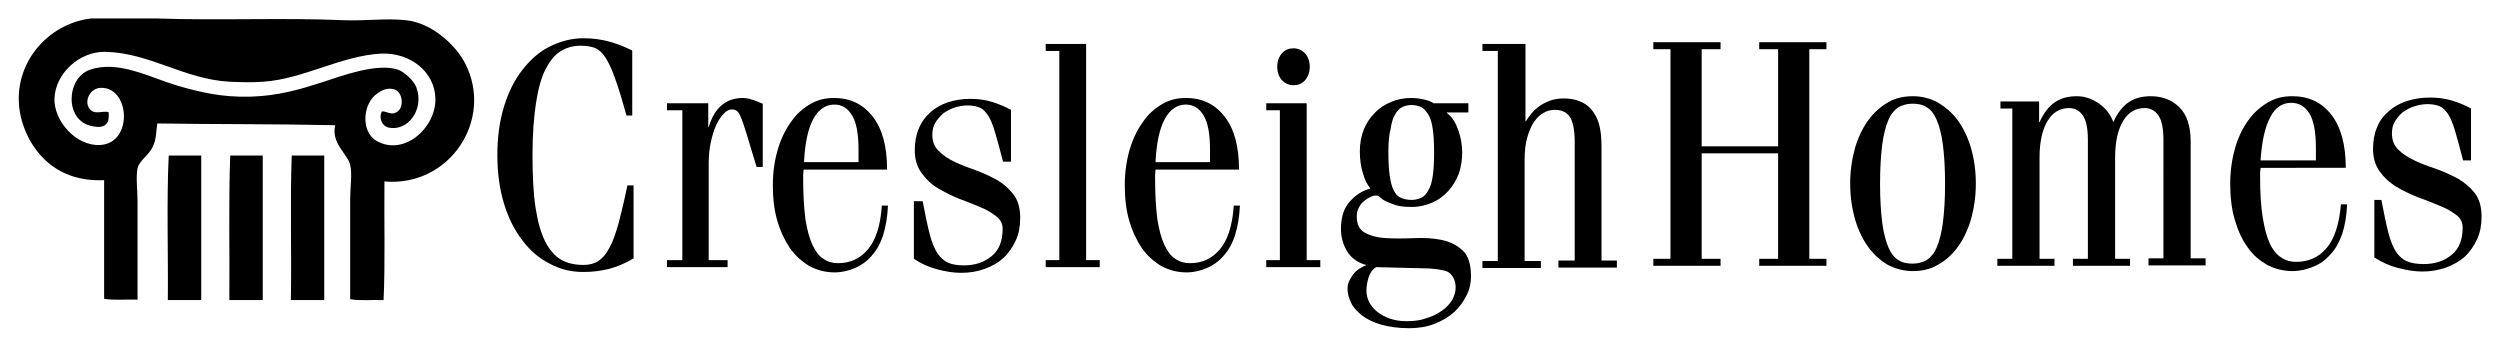 <?xml version="1.0" encoding="utf-8"?>
<!-- Generator: Adobe Illustrator 21.0.2, SVG Export Plug-In . SVG Version: 6.00 Build 0)  -->
<svg version="1.1" id="Layer_1" xmlns="http://www.w3.org/2000/svg" xmlns:xlink="http://www.w3.org/1999/xlink" x="0px" y="0px"
	 viewBox="0 0 569 79" style="enable-background:new 0 0 569 79;" xml:space="preserve">
<style type="text/css">
	.st0{fill-rule:evenodd;clip-rule:evenodd;}
</style>
<path class="st0" d="M38.2,68.3c2.5,0,5,0,7.6,0c0-11,0-22,0-32.9c-2.5,0-4.9,0-7.4,0C37.9,46,38.3,57.4,38.2,68.3z"/>
<path class="st0" d="M52.2,68.3c2.5,0,5,0,7.6,0c0-11,0-22,0-32.9c-2.5,0-4.9,0-7.4,0C52,46,52.3,57.4,52.2,68.3z"/>
<path class="st0" d="M66.2,68.3c2.5,0,5,0,7.6,0c0-11,0-22,0-32.9c-2.5,0-4.9,0-7.4,0C66,46,66.4,57.4,66.2,68.3z"/>
<path class="st0" d="M20.7,4.2c5,0,10,0,14.9,0c14.1,0.5,29.2-0.2,42.6,0.4c4.9,0.2,9.8-0.5,14.2,0c5.9,0.6,11.4,5.7,13.5,9.9
	c6.5,12.7-3.5,28.1-18.4,26.8c-0.1,8.9,0.2,18.4-0.2,27c-2.5-0.1-5.4,0.2-7.6-0.2c0-7.5,0-15.4,0-22.9c0-2.5,0.5-5.6,0-7.7
	c-0.6-2.5-4.4-4.9-3.4-9c-13.6-0.3-27.6-0.2-40.5-0.4c-0.3,2-0.2,3.4-0.9,5c-0.8,2.1-3.2,3.4-3.6,5.2c-0.4,2.1,0,5,0,7.4
	c0,7.7,0,14.9,0,22.5c-2.5-0.1-5.4,0.2-7.6-0.2c0-9,0-18,0-27C13.2,41.5,7.2,35,5,27.6C1.7,16,10,5.5,20.7,4.2z M89.6,20.3
	c-1.7-0.4-2.9,0.4-3.6,0.9c-3.4,2.1-4,8.6-0.4,10.8c6.2,3.7,13.6-2.8,13.5-9.5c-0.1-6.2-5.8-10.6-12.4-10.3
	C77.6,12.7,69,18,59.9,18.6c-2.2,0.2-5.4,0.1-7.7,0c-10.4-0.6-18.1-6.6-28.3-6.8c-5.8-0.1-11.3,4.9-11.5,10.6
	c-0.2,5,4.8,10.9,10.4,10.6c7.6-0.4,6.8-13.4,0-13c-2.6,0.2-3.8,3.5-2.2,5c1.1,1.1,2.7,0.2,4.1,0.5c0.5,3.7-2.1,3.6-3.8,3.2
	c-6.3-1.3-5.8-10.9-0.5-12.8c6.5-2.3,13.6,1.7,20,3.6c4.9,1.4,9.9,2.7,16.7,2.5c6.3-0.2,11.3-1.7,16-3.2c4.6-1.5,12.8-4.6,17.6-2.9
	c1.1,0.4,3.5,2.3,4.1,4.1c1.8,5-2.1,10.1-6.5,9c-1.2-0.3-2.2-2-1.4-3.6c0.7-0.3,2.1,0.9,3.2,0.2C92.1,24.8,91.8,20.8,89.6,20.3z"/>
<g>
	<path d="M144,26.3h-1.4c-1-3.5-1.8-6.3-2.6-8.4c-0.7-2.1-1.5-3.7-2.2-4.8c-0.7-1.1-1.5-1.8-2.4-2.2c-0.9-0.3-1.9-0.5-3.2-0.5
		c-1.7,0-3.2,0.4-4.5,1.2c-1.4,0.8-2.5,2.2-3.5,4.1c-1,1.9-1.7,4.5-2.2,7.7c-0.5,3.2-0.8,7.2-0.8,11.9c0,4.8,0.2,8.8,0.7,12
		c0.5,3.2,1.2,5.7,2.2,7.7c1,1.9,2.2,3.3,3.6,4.1c1.4,0.8,3.1,1.2,5.1,1.2c1.3,0,2.5-0.3,3.4-0.9c0.9-0.6,1.8-1.6,2.5-3
		c0.8-1.4,1.4-3.2,2.1-5.6c0.6-2.3,1.3-5.2,2-8.6h1.4v16.6c-1.8,1.1-3.7,1.9-5.6,2.4c-2,0.5-3.9,0.7-5.8,0.7c-2.8,0-5.3-0.6-7.7-1.9
		c-2.4-1.2-4.5-3-6.2-5.3c-1.8-2.3-3.2-5.1-4.2-8.4c-1-3.3-1.5-7-1.5-11c0-4.1,0.5-7.7,1.5-11c1-3.3,2.4-6.1,4.2-8.4
		c1.8-2.3,3.8-4.1,6.2-5.3c2.4-1.2,5-1.9,7.7-1.9c2.2,0,4.2,0.3,6,0.8c1.8,0.5,3.5,1.2,5.1,2V26.3z"/>
	<path d="M155.3,25.1h-3.5v-1.6h9.4v5.4h0.1c0.7-2.2,1.6-3.8,2.9-4.9c1.2-1.1,2.9-1.7,4.9-1.7c0.8,0,1.6,0.2,2.5,0.5
		c0.8,0.3,1.5,0.6,2,0.8v14.4h-1.4l-2.3-7.6c-0.6-2-1.1-3.4-1.5-4.2c-0.4-0.9-1-1.3-1.8-1.3c-0.6,0-1.3,0.3-1.9,1
		c-0.6,0.6-1.2,1.5-1.7,2.6c-0.5,1.1-0.9,2.4-1.2,3.8c-0.3,1.4-0.5,3-0.5,4.7v22.2h4.3v1.6h-13.8v-1.6h3.5V25.1z"/>
	<path d="M182.9,38.6c0,0.4-0.1,0.8-0.1,1.1c0,0.3,0,0.7,0,1.1c0,3.5,0.2,6.5,0.5,9c0.4,2.5,0.9,4.4,1.6,5.9
		c0.7,1.5,1.5,2.6,2.5,3.2c1,0.7,2.1,1,3.3,1c2.8,0,5-1,6.8-3.1c1.8-2.1,2.9-5.4,3.2-10h1.4c-0.1,2.5-0.5,4.8-1.1,6.7
		c-0.6,1.9-1.5,3.5-2.6,4.7c-1.1,1.3-2.4,2.2-3.8,2.8c-1.4,0.6-3,1-4.6,1c-2.1,0-4-0.5-5.7-1.4c-1.7-1-3.2-2.3-4.5-4.1
		c-1.2-1.8-2.2-3.9-2.9-6.3c-0.7-2.4-1-5.1-1-8.1c0-2.9,0.4-5.6,1.1-8c0.7-2.4,1.7-4.5,3-6.3c1.2-1.8,2.7-3.1,4.4-4.1
		c1.7-1,3.5-1.4,5.4-1.4c3.7,0,6.6,1.4,8.8,4.2c2.2,2.8,3.3,6.8,3.3,12.1H182.9z M195.4,37v-2.9c0-3.7-0.5-6.3-1.5-7.9
		c-1-1.6-2.3-2.4-4-2.4c-2,0-3.6,1.1-4.8,3.3c-1.2,2.2-1.9,5.5-2.1,9.8H195.4z"/>
	<path d="M210,45.8c0.6,3.1,1.1,5.6,1.6,7.5c0.5,1.9,1.1,3.4,1.8,4.4c0.7,1,1.5,1.7,2.4,2.1c0.9,0.4,2.2,0.6,3.6,0.6
		c2.5,0,4.6-0.7,6.3-2.1c1.7-1.4,2.5-3.5,2.5-6.2c0-1.2-0.5-2.2-1.5-2.9c-1-0.8-2.2-1.5-3.7-2.1c-1.5-0.6-3.1-1.3-4.8-1.9
		c-1.7-0.7-3.3-1.5-4.8-2.4c-1.5-0.9-2.7-2.1-3.7-3.5c-1-1.4-1.5-3.1-1.5-5.1c0-1.8,0.3-3.5,0.9-4.9c0.6-1.5,1.5-2.7,2.6-3.7
		c1.1-1,2.5-1.8,4-2.3c1.5-0.5,3.2-0.8,5.1-0.8c1.8,0,3.4,0.2,5,0.7c1.6,0.5,3,1.1,4.3,1.8v11.8h-1.8c-0.7-2.7-1.3-4.9-1.8-6.6
		c-0.5-1.7-1-3-1.6-3.9c-0.6-0.9-1.2-1.5-1.9-1.8c-0.7-0.3-1.6-0.5-2.8-0.5c-1,0-2,0.2-3,0.5c-0.9,0.3-1.8,0.8-2.5,1.3
		c-0.7,0.6-1.3,1.3-1.8,2.1c-0.5,0.8-0.7,1.7-0.7,2.8c0,1.5,0.5,2.8,1.5,3.7c1,1,2.2,1.8,3.7,2.5c1.5,0.7,3.1,1.3,4.8,1.9
		c1.7,0.6,3.3,1.4,4.8,2.2c1.5,0.9,2.7,2,3.7,3.3c1,1.3,1.5,3.1,1.5,5.3c0,1.9-0.3,3.6-1,5.1c-0.7,1.5-1.6,2.9-2.8,4
		c-1.2,1.1-2.6,1.9-4.3,2.5c-1.6,0.6-3.4,0.9-5.4,0.9c-1.7,0-3.5-0.3-5.4-0.8c-1.9-0.5-3.7-1.3-5.3-2.4V45.8H210z"/>
	<path d="M247.2,59.2h3.1v1.6h-12.3v-1.6h3.1V11.6h-3.1V10h9.2V59.2z"/>
	<path d="M263,38.6c0,0.4-0.1,0.8-0.1,1.1c0,0.3,0,0.7,0,1.1c0,3.5,0.2,6.5,0.5,9c0.4,2.5,0.9,4.4,1.6,5.9c0.7,1.5,1.5,2.6,2.5,3.2
		c1,0.7,2.1,1,3.3,1c2.8,0,5-1,6.8-3.1c1.8-2.1,2.9-5.4,3.2-10h1.4c-0.1,2.5-0.5,4.8-1.1,6.7c-0.6,1.9-1.5,3.5-2.6,4.7
		c-1.1,1.3-2.4,2.2-3.8,2.8c-1.4,0.6-3,1-4.6,1c-2.1,0-4-0.5-5.7-1.4c-1.7-1-3.2-2.3-4.5-4.1c-1.2-1.8-2.2-3.9-2.9-6.3
		c-0.7-2.4-1-5.1-1-8.1c0-2.9,0.4-5.6,1.1-8c0.7-2.4,1.7-4.5,3-6.3c1.2-1.8,2.7-3.1,4.4-4.1c1.7-1,3.5-1.4,5.4-1.4
		c3.7,0,6.6,1.4,8.8,4.2c2.2,2.8,3.3,6.8,3.3,12.1H263z M275.4,37v-2.9c0-3.7-0.5-6.3-1.5-7.9c-1-1.6-2.3-2.4-4-2.4
		c-2,0-3.6,1.1-4.8,3.3c-1.2,2.2-1.9,5.5-2.1,9.8H275.4z"/>
	<path d="M297.4,59.2h3.1v1.6h-12.3v-1.6h3.1V25.1h-3.1v-1.6h9.2V59.2z M290.7,15.2c0-1.3,0.4-2.3,1.1-3.1c0.7-0.8,1.6-1.1,2.6-1.1
		c1,0,1.9,0.4,2.6,1.1c0.7,0.8,1.1,1.8,1.1,3.1c0,1.3-0.4,2.3-1.1,3.1c-0.7,0.8-1.6,1.1-2.6,1.1c-1,0-1.9-0.4-2.6-1.1
		C291.1,17.5,290.7,16.5,290.7,15.2z"/>
	<path d="M334.2,25.6h-4.9v0.1c1.2,0.9,2,2.2,2.6,3.9c0.6,1.7,0.9,3.4,0.9,5.1c0,1.8-0.3,3.4-0.8,4.9c-0.6,1.5-1.4,2.8-2.4,3.9
		c-1,1.1-2.2,2-3.6,2.6c-1.4,0.6-2.9,1-4.6,1c-1.5,0-2.7-0.1-3.7-0.4c-0.9-0.3-1.7-0.6-2.3-0.9c-0.6-0.3-1-0.6-1.3-0.9
		c-0.3-0.3-0.6-0.4-0.8-0.4c-0.5,0-1,0.1-1.5,0.4c-0.5,0.2-1,0.6-1.5,1c-0.5,0.4-0.8,0.9-1.1,1.5c-0.3,0.6-0.4,1.2-0.4,1.8
		c0,1.9,0.6,3.1,1.9,3.8c1.3,0.7,2.9,1.1,4.8,1.2c1.9,0.1,4,0.1,6.3,0c2.2-0.1,4.3,0,6.3,0.4c1.9,0.4,3.5,1.2,4.8,2.4
		c1.3,1.2,1.9,3.2,1.9,5.9c0,1.5-0.3,2.9-1,4.3c-0.7,1.4-1.6,2.7-2.8,3.8c-1.2,1.1-2.7,2-4.5,2.7c-1.7,0.7-3.7,1-5.8,1
		c-2.4,0-4.5-0.3-6.3-0.8c-1.8-0.5-3.2-1.2-4.4-2.1c-1.1-0.9-2-1.8-2.5-2.9c-0.5-1.1-0.8-2.1-0.8-3.1c0-0.7,0.1-1.3,0.4-1.9
		c0.3-0.6,0.6-1.1,1-1.6c0.4-0.5,0.9-0.9,1.4-1.2c0.5-0.3,1-0.6,1.4-0.7v-0.1c-1.9-0.5-3.4-1.6-4.3-3.1c-0.9-1.5-1.4-3.2-1.4-5.1
		c0-2.7,0.7-4.8,2-6.2c1.3-1.5,2.9-2.5,4.7-3c-0.7-0.8-1.3-2-1.7-3.5c-0.5-1.5-0.7-3.2-0.7-5c0-1.8,0.3-3.4,0.9-4.9
		c0.6-1.5,1.4-2.7,2.5-3.8c1-1.1,2.3-1.9,3.7-2.5c1.4-0.6,2.9-0.9,4.6-0.9c0.9,0,1.8,0.1,2.7,0.3c1,0.2,1.8,0.5,2.4,0.9h7.9V25.6z
		 M311,66.2c0,0.8,0.2,1.7,0.6,2.5c0.4,0.8,1,1.6,1.8,2.2c0.8,0.7,1.8,1.2,2.9,1.6c1.1,0.4,2.4,0.6,3.9,0.6c1.7,0,3.2-0.2,4.5-0.7
		c1.4-0.4,2.5-1,3.5-1.7c1-0.7,1.7-1.5,2.3-2.4c0.5-0.9,0.8-1.9,0.8-2.8c0-0.7-0.1-1.3-0.3-1.8c-0.2-0.5-0.5-1-0.9-1.4
		c-0.4-0.4-1-0.7-1.8-0.8c-0.8-0.2-1.8-0.3-3-0.4l-12.1-0.3c-0.8,0.5-1.4,1.3-1.7,2.3C311.2,64.1,311,65.1,311,66.2z M316,34.7
		c0,2.2,0.1,3.9,0.3,5.3c0.2,1.4,0.5,2.5,0.9,3.3c0.4,0.8,0.9,1.4,1.6,1.7c0.6,0.3,1.5,0.5,2.5,0.5c0.8,0,1.5-0.2,2.2-0.5
		c0.6-0.3,1.2-0.9,1.6-1.7c0.5-0.8,0.8-1.9,1-3.3c0.2-1.4,0.3-3.2,0.3-5.3c0-2.2-0.1-3.9-0.3-5.3c-0.2-1.4-0.5-2.5-1-3.3
		c-0.5-0.8-1-1.4-1.6-1.7c-0.6-0.3-1.4-0.5-2.2-0.5c-0.9,0-1.6,0.2-2.2,0.5c-0.6,0.3-1.2,0.9-1.6,1.7c-0.5,0.8-0.8,1.9-1,3.3
		C316.1,30.8,316,32.6,316,34.7z"/>
	<path d="M337.7,10h9.5v17.6h0.1c0.3-0.5,0.7-1.1,1.2-1.7c0.5-0.6,1.1-1.2,1.8-1.7c0.7-0.5,1.5-0.9,2.5-1.3c0.9-0.3,1.9-0.5,3.1-0.5
		c1.3,0,2.5,0.2,3.5,0.6c1.1,0.4,2,1,2.7,1.8c0.8,0.9,1.4,2,1.8,3.3c0.4,1.4,0.6,3.1,0.6,5.1v26.1h3.5v1.6h-13.3v-1.6h3.7v-27
		c0-2.7-0.4-4.6-1.1-5.7c-0.8-1.1-1.9-1.6-3.4-1.6c-0.9,0-1.8,0.2-2.6,0.7c-0.8,0.4-1.5,1.1-2.2,2.1c-0.6,0.9-1.1,2.1-1.5,3.5
		c-0.4,1.4-0.6,3.1-0.6,5v23.1h3.7v1.6h-13.3v-1.6h3.5V11.6h-3.5V10z"/>
</g>
<g>
	<path d="M387.3,34.9v24h4.3v1.6h-15.3v-1.6h3.9V11.2h-3.9V9.6h15.3v1.6h-4.3v22.1h17.4V11.2h-4.3V9.6h15.3v1.6h-3.9v47.7h3.9v1.6
		h-15.3v-1.6h4.3v-24H387.3z"/>
	<path d="M421.1,41.8c0-2.9,0.4-5.6,1.1-8.1c0.7-2.4,1.7-4.5,3-6.3c1.3-1.8,2.8-3.1,4.5-4.1c1.7-1,3.6-1.4,5.7-1.4
		c2,0,3.9,0.5,5.6,1.4c1.7,1,3.3,2.3,4.6,4.1c1.3,1.8,2.3,3.9,3,6.3c0.7,2.4,1.1,5.1,1.1,8.1c0,2.9-0.4,5.6-1.1,8.1
		c-0.7,2.4-1.7,4.5-3,6.3c-1.3,1.8-2.8,3.1-4.6,4.1c-1.7,1-3.6,1.4-5.6,1.4c-2.1,0-3.9-0.5-5.7-1.4c-1.7-1-3.2-2.3-4.5-4.1
		c-1.3-1.8-2.3-3.9-3-6.3C421.5,47.4,421.1,44.7,421.1,41.8z M427.9,41.8c0,3.6,0.2,6.5,0.5,8.9c0.3,2.3,0.8,4.2,1.4,5.6
		c0.6,1.4,1.4,2.4,2.3,2.9c0.9,0.6,2,0.8,3.2,0.8s2.3-0.3,3.2-0.8c0.9-0.6,1.7-1.5,2.3-2.9c0.6-1.4,1.1-3.3,1.4-5.6
		c0.3-2.3,0.5-5.3,0.5-8.9c0-3.6-0.2-6.5-0.5-8.9c-0.3-2.3-0.8-4.2-1.4-5.6c-0.6-1.4-1.4-2.4-2.3-2.9c-0.9-0.6-2-0.8-3.2-0.8
		s-2.3,0.3-3.2,0.8c-0.9,0.6-1.7,1.5-2.3,2.9c-0.6,1.4-1.1,3.3-1.4,5.6C428.1,35.3,427.9,38.2,427.9,41.8z"/>
	<path d="M455.5,23.1h8.6v4.7h0.1c1-2.2,2.2-3.7,3.6-4.6c1.4-0.9,3-1.3,4.9-1.3c1.8,0,3.5,0.6,5.1,1.7c1.5,1.1,2.6,2.5,3.2,4.2
		c1-2.2,2.2-3.7,3.6-4.6c1.4-0.9,3-1.3,4.9-1.3c2.6,0,4.8,0.8,6.5,2.5c1.7,1.6,2.6,4.3,2.6,7.8v26.6h3.4v1.6h-13v-1.6h3.4V31.8
		c0-2.6-0.4-4.5-1.2-5.6c-0.8-1.1-1.8-1.6-3.1-1.6c-2,0-3.6,0.9-4.8,2.8c-1.2,1.9-1.9,4.7-1.9,8.5v23h3.4v1.6h-13v-1.6h3.4V31.8
		c0-2.6-0.4-4.5-1.2-5.6c-0.8-1.1-1.8-1.6-3.1-1.6c-2,0-3.6,0.9-4.8,2.8c-1.2,1.9-1.9,4.7-1.9,8.5v23h3.4v1.6h-13v-1.6h3.4V24.7
		h-2.7V23.1z"/>
	<path d="M514.5,38.3c0,0.4-0.1,0.8-0.1,1.1c0,0.3,0,0.7,0,1.1c0,3.5,0.2,6.5,0.6,9c0.4,2.5,0.9,4.4,1.6,5.9
		c0.7,1.5,1.6,2.6,2.6,3.2c1,0.7,2.1,1,3.4,1c2.8,0,5.1-1,6.9-3.1c1.8-2.1,2.9-5.4,3.3-10h1.4c-0.1,2.6-0.5,4.8-1.1,6.7
		c-0.7,1.9-1.5,3.5-2.7,4.7c-1.1,1.3-2.4,2.2-3.9,2.8c-1.5,0.6-3,1-4.7,1c-2.1,0-4-0.5-5.8-1.4c-1.7-1-3.3-2.3-4.5-4.1
		c-1.3-1.8-2.2-3.9-2.9-6.3c-0.7-2.4-1-5.1-1-8.1c0-2.9,0.4-5.6,1.1-8.1c0.7-2.4,1.7-4.5,3-6.3c1.3-1.8,2.8-3.1,4.5-4.1
		c1.7-1,3.5-1.4,5.5-1.4c3.8,0,6.7,1.4,8.9,4.2c2.2,2.8,3.3,6.9,3.3,12.1H514.5z M527.1,36.6v-2.9c0-3.7-0.5-6.3-1.5-7.9
		c-1-1.6-2.4-2.4-4.1-2.4c-2.1,0-3.7,1.1-4.8,3.3c-1.2,2.2-1.9,5.5-2.2,9.8H527.1z"/>
	<path d="M542,45.5c0.6,3.1,1.1,5.6,1.6,7.5c0.5,1.9,1.1,3.4,1.8,4.4c0.7,1,1.5,1.7,2.5,2.1c1,0.4,2.2,0.6,3.7,0.6
		c2.6,0,4.7-0.7,6.4-2.1c1.7-1.4,2.5-3.5,2.5-6.2c0-1.2-0.5-2.2-1.5-2.9c-1-0.8-2.3-1.5-3.8-2.1c-1.5-0.6-3.1-1.3-4.9-1.9
		c-1.7-0.7-3.4-1.5-4.9-2.4c-1.5-0.9-2.8-2.1-3.8-3.5c-1-1.4-1.5-3.1-1.5-5.1c0-1.8,0.3-3.5,0.9-4.9c0.6-1.5,1.5-2.7,2.7-3.7
		c1.1-1,2.5-1.8,4.1-2.3c1.6-0.5,3.3-0.8,5.2-0.8c1.8,0,3.5,0.2,5.1,0.7c1.6,0.5,3.1,1.1,4.3,1.8v11.8h-1.8
		c-0.7-2.7-1.3-4.9-1.8-6.6c-0.5-1.7-1-3-1.6-3.9c-0.6-0.9-1.2-1.5-1.9-1.8c-0.7-0.3-1.7-0.5-2.8-0.5c-1,0-2.1,0.2-3,0.5
		c-1,0.3-1.8,0.8-2.6,1.3c-0.7,0.6-1.3,1.3-1.8,2.1c-0.5,0.8-0.7,1.7-0.7,2.8c0,1.5,0.5,2.8,1.5,3.7c1,1,2.3,1.8,3.8,2.5
		c1.5,0.7,3.1,1.3,4.9,1.9c1.7,0.6,3.4,1.4,4.9,2.2c1.5,0.9,2.8,2,3.8,3.3c1,1.3,1.5,3.1,1.5,5.3c0,1.9-0.3,3.6-1,5.1
		c-0.7,1.5-1.6,2.9-2.8,4c-1.2,1.1-2.7,1.9-4.3,2.5c-1.7,0.6-3.5,0.9-5.4,0.9c-1.7,0-3.5-0.3-5.5-0.8c-1.9-0.5-3.7-1.3-5.4-2.4V45.5
		H542z"/>
</g>
</svg>
